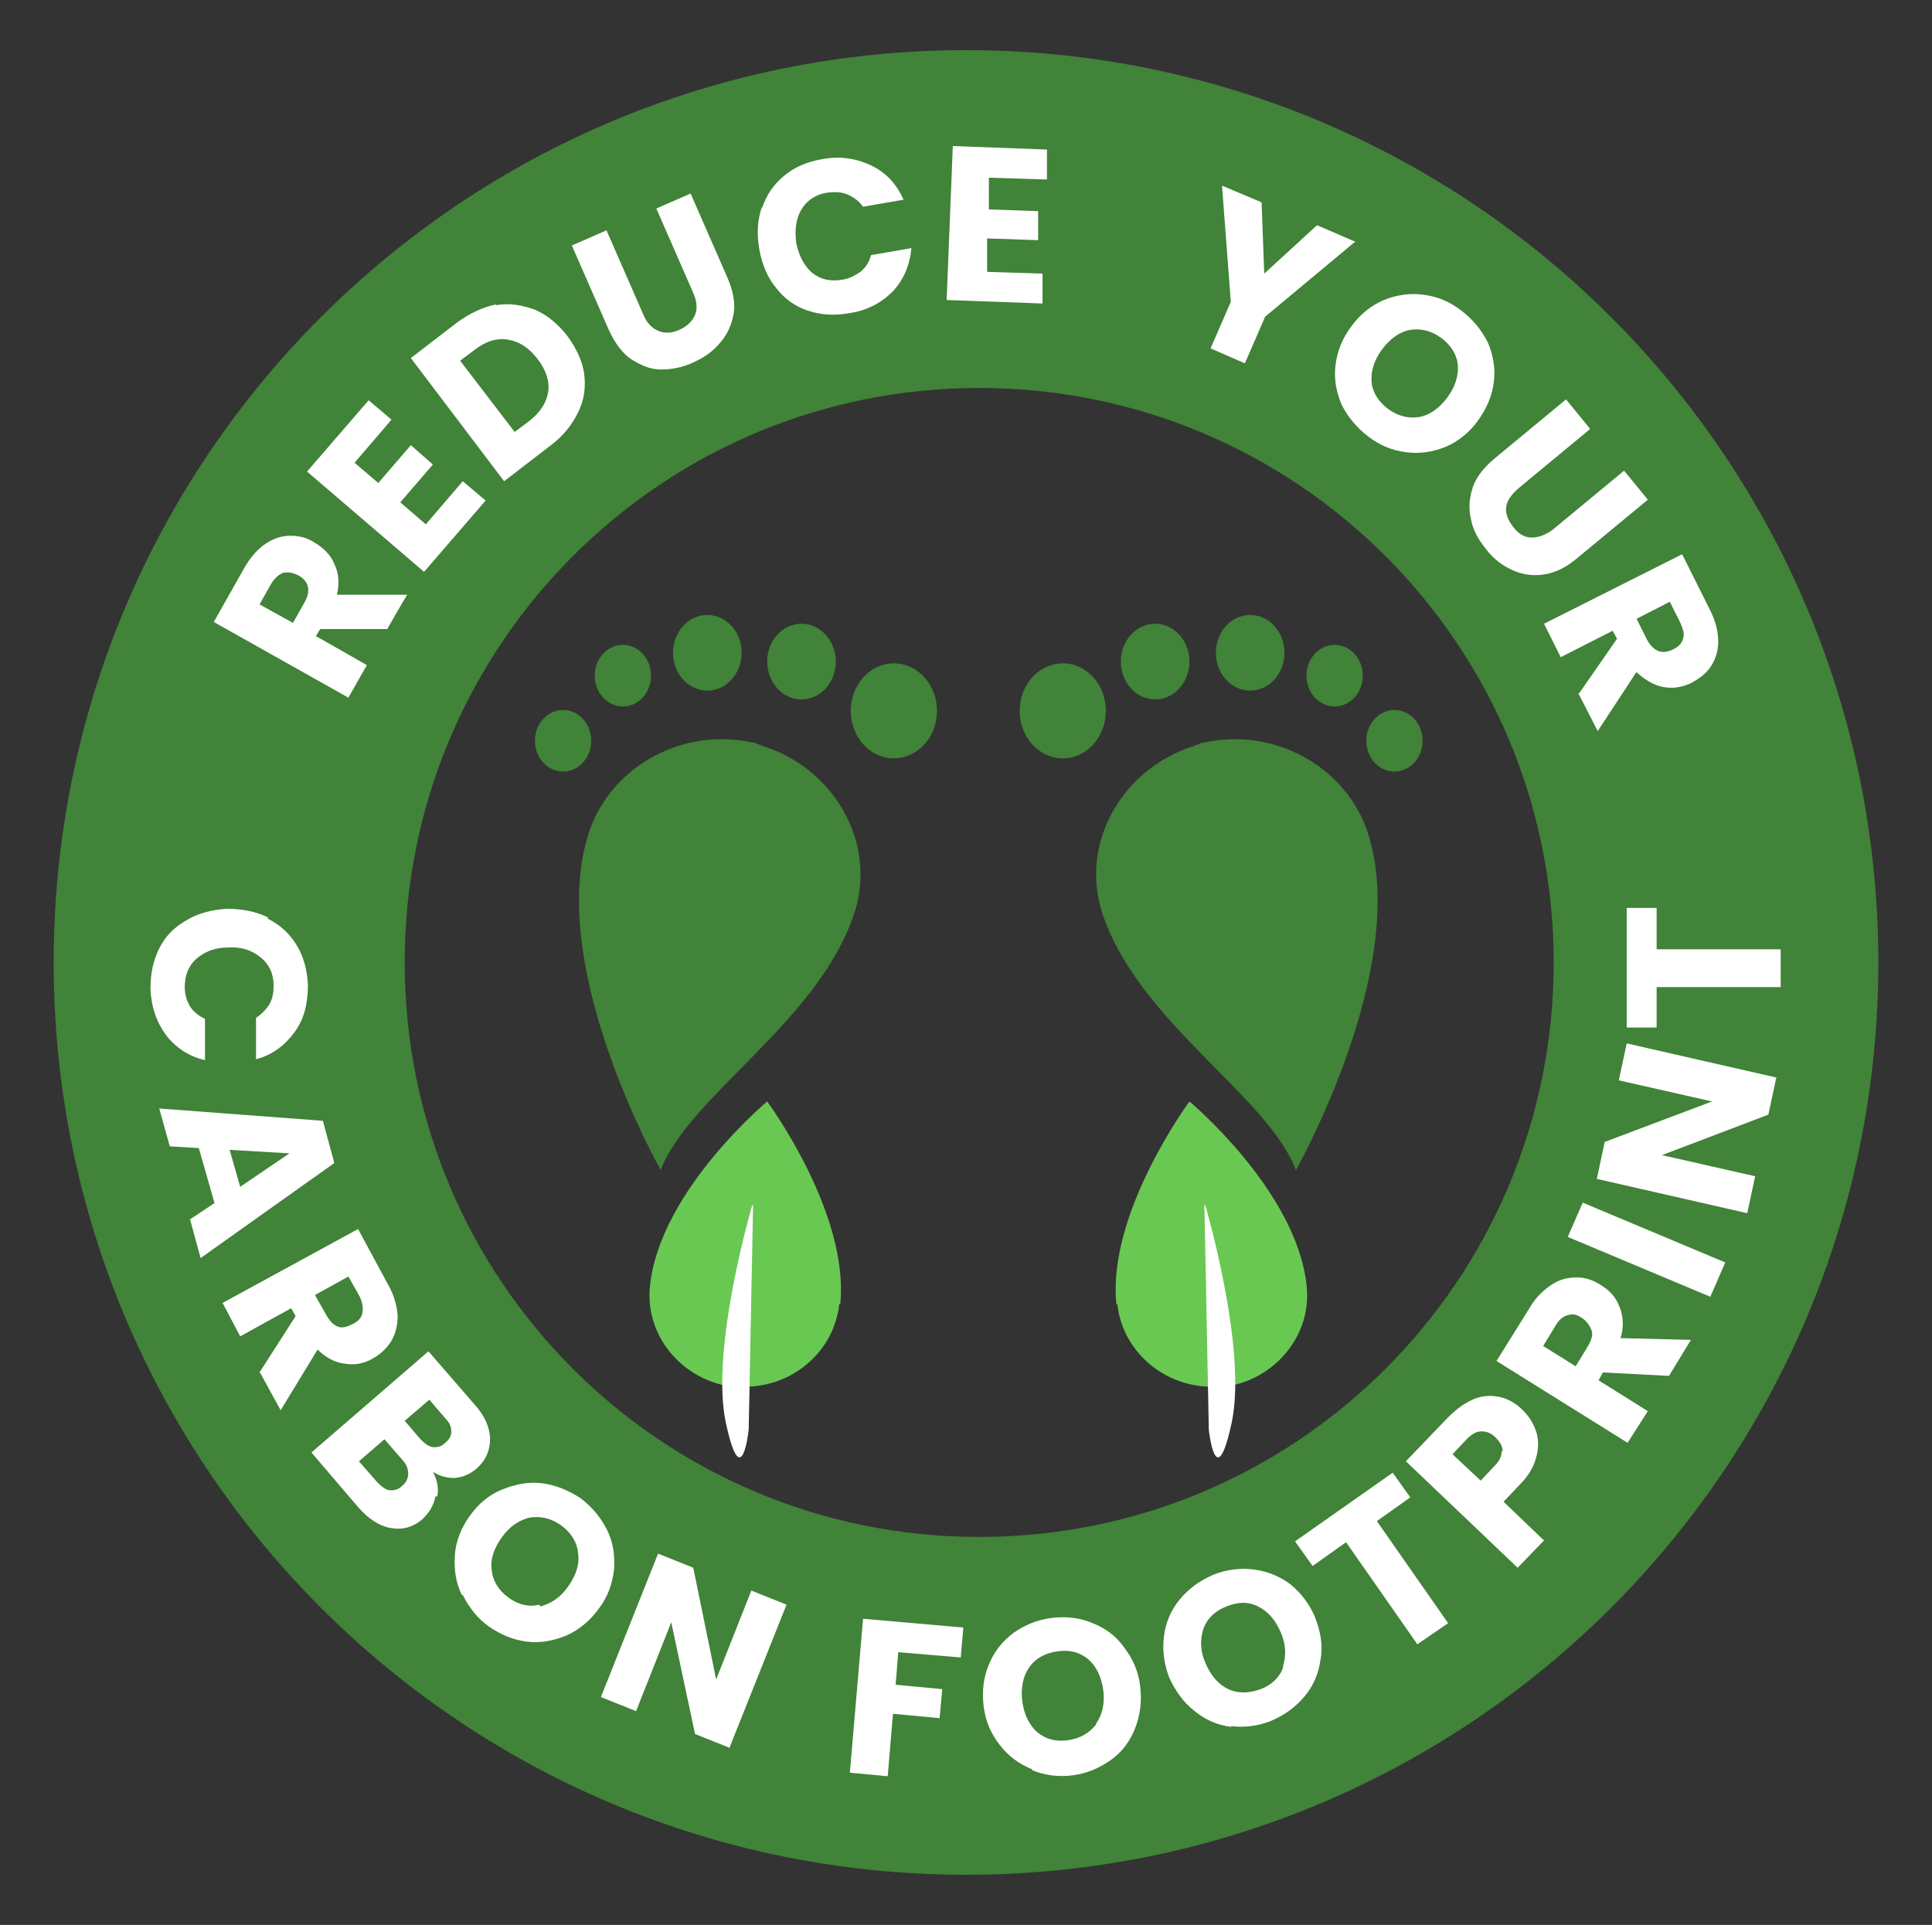 <svg xmlns="http://www.w3.org/2000/svg" id="Text" viewBox="0 0 219.6 218.8"><rect x="0" y="0" width="219.6" height="218.8" fill="#333333" stroke="none"/><defs><style>      .st0 {        fill: #418338;      }      .st1 {        fill: #fff;      }      .st2 {        fill: #69c852;      }    </style></defs><g><path class="st2" d="M95.4,148.2c-.6,5.7-5.8,9.8-11.5,9.4-.2,0-.3,0-.5,0-.2,0-.3,0-.4,0-5.7-.9-9.8-6-9.1-11.6,1.2-10.7,13.3-20.8,13.3-20.8,0,0,9.4,12.7,8.3,23.1Z"></path><path class="st0" d="M97.2,103.5c-3.9,12.5-18.9,21-22.1,29.5,0,0-12.7-22.4-8.4-37.6,2.2-8,10.6-12.8,18.8-11,.2,0,.4,0,.6.2.2,0,.4.1.6.2,8,2.5,12.9,10.8,10.5,18.7Z"></path><ellipse class="st0" cx="64" cy="84.2" rx="3.2" ry="3.5"></ellipse><ellipse class="st0" cx="70.8" cy="76.8" rx="3.2" ry="3.5"></ellipse><ellipse class="st0" cx="80.4" cy="74.2" rx="3.9" ry="4.3"></ellipse><ellipse class="st0" cx="91.1" cy="75.2" rx="3.9" ry="4.3"></ellipse><ellipse class="st0" cx="101.6" cy="80.8" rx="4.9" ry="5.4"></ellipse><path class="st1" d="M85.5,137s-4.8,16.3-3,24.7c1.8,8.4,2.6.8,2.6.8l.5-25.5Z"></path></g><g><path class="st2" d="M127,148.2c.6,5.7,5.8,9.8,11.5,9.4.2,0,.3,0,.5,0,.2,0,.3,0,.4,0,5.7-.9,9.8-6,9.1-11.6-1.2-10.7-13.3-20.8-13.3-20.8,0,0-9.4,12.7-8.3,23.1Z"></path><path class="st0" d="M125.2,103.5c3.9,12.5,18.9,21,22.1,29.5,0,0,12.7-22.4,8.4-37.6-2.2-8-10.6-12.8-18.8-11-.2,0-.4,0-.6.2-.2,0-.4.1-.6.2-8,2.5-12.9,10.8-10.5,18.7Z"></path><ellipse class="st0" cx="158.5" cy="84.2" rx="3.2" ry="3.5"></ellipse><ellipse class="st0" cx="151.7" cy="76.8" rx="3.2" ry="3.5"></ellipse><ellipse class="st0" cx="142.1" cy="74.2" rx="3.9" ry="4.3"></ellipse><ellipse class="st0" cx="131.3" cy="75.2" rx="3.9" ry="4.3"></ellipse><ellipse class="st0" cx="120.8" cy="80.8" rx="4.9" ry="5.4"></ellipse><path class="st1" d="M137,137s4.8,16.3,3,24.7-2.6.8-2.6.8l-.5-25.5Z"></path></g><path class="st0" d="M109.8,5.7C52.5,5.7,6.1,52.1,6.1,109.4s46.4,103.7,103.7,103.7,103.7-46.4,103.7-103.7S167.1,5.7,109.8,5.7ZM111.3,174.7c-36.1,0-65.3-29.2-65.3-65.3s29.2-65.3,65.3-65.3,65.3,29.2,65.3,65.3-29.2,65.3-65.3,65.3Z"></path><g><path class="st1" d="M44,71.5h-7.6c0,0-.5.8-.5.8l5.8,3.3-2.1,3.7-15.3-8.6,3.5-6.2c.7-1.2,1.5-2.1,2.4-2.7.9-.6,1.8-.9,2.8-.9,1,0,1.9.2,2.8.8,1,.6,1.8,1.4,2.2,2.4.5,1,.6,2.2.3,3.5h8c0-.1-2.4,4.1-2.4,4.1ZM33.3,70.8l1.3-2.3c.4-.7.5-1.3.4-1.8-.1-.5-.5-1-1.1-1.3-.6-.3-1.1-.4-1.7-.3-.5.2-1,.6-1.4,1.3l-1.3,2.3,3.8,2.1Z"></path><path class="st1" d="M40.3,52.6l2.7,2.3,3.7-4.3,2.5,2.2-3.7,4.3,2.9,2.5,4.2-4.9,2.6,2.2-7,8.1-13.3-11.4,7-8.1,2.6,2.2-4.2,4.9Z"></path><path class="st1" d="M56.4,34.7c1.5-.3,3,0,4.4.5,1.4.6,2.6,1.6,3.7,3,1,1.4,1.7,2.8,1.9,4.3.2,1.5,0,3-.7,4.4-.7,1.4-1.7,2.7-3.2,3.8l-5.2,4-10.6-14,5.2-4c1.5-1.1,3-1.8,4.5-2.1ZM62.3,44.6c.2-1.2-.2-2.5-1.2-3.8-1-1.3-2.1-2-3.4-2.2-1.3-.2-2.5.2-3.8,1.2l-1.6,1.2,6.2,8.1,1.6-1.2c1.3-1,2-2.1,2.2-3.3Z"></path><path class="st1" d="M68.9,26.1l4.2,9.6c.4,1,1,1.6,1.7,1.9.7.3,1.5.3,2.4-.1.9-.4,1.5-1,1.8-1.7.3-.7.2-1.6-.2-2.5l-4.2-9.6,3.9-1.7,4.2,9.6c.6,1.4.9,2.8.7,4s-.7,2.4-1.5,3.3c-.8,1-1.8,1.7-3.1,2.3s-2.5.8-3.7.8c-1.2,0-2.3-.5-3.4-1.2-1-.7-1.8-1.8-2.5-3.3l-4.2-9.6,3.9-1.7Z"></path><path class="st1" d="M86.6,23.7c.5-1.5,1.3-2.7,2.5-3.7,1.2-1,2.6-1.6,4.3-1.9,2.1-.4,3.9-.1,5.6.7,1.7.8,2.9,2.1,3.7,3.9l-4.6.8c-.5-.7-1.1-1.1-1.8-1.4s-1.4-.3-2.3-.2c-1.3.2-2.3.9-2.9,1.9-.6,1-.8,2.3-.6,3.8.3,1.5.9,2.6,1.8,3.4,1,.8,2.1,1,3.4.8.8-.1,1.5-.5,2.1-.9.6-.5,1-1.1,1.2-1.9l4.6-.8c-.2,2-.9,3.6-2.1,4.9-1.3,1.3-2.9,2.2-5,2.5-1.7.3-3.2.2-4.7-.3-1.5-.5-2.7-1.4-3.6-2.6-1-1.2-1.6-2.7-1.9-4.4-.3-1.7-.2-3.3.3-4.8Z"></path><path class="st1" d="M112.4,20.3v3.5c-.1,0,5.6.2,5.6.2v3.3c-.1,0-5.8-.2-5.8-.2v3.8c-.1,0,6.3.2,6.3.2v3.4c-.1,0-10.9-.4-10.9-.4l.7-17.5,10.7.4v3.4c-.1,0-6.6-.2-6.6-.2Z"></path><path class="st1" d="M154,27.5l-10.2,8.5-2.3,5.3-3.9-1.7,2.3-5.3-1-13.2,4.5,1.9.3,8.1,6-5.5,4.4,1.9Z"></path><path class="st1" d="M152.5,46c-.6-1.4-.9-2.9-.7-4.5.2-1.6.8-3.1,1.8-4.4,1-1.4,2.3-2.4,3.7-3,1.5-.6,3-.8,4.5-.6,1.6.2,3,.8,4.3,1.8,1.3,1,2.3,2.2,3,3.6.6,1.4.9,2.9.7,4.5s-.8,3-1.8,4.4c-1,1.4-2.3,2.4-3.7,3-1.5.6-3,.8-4.5.6-1.6-.2-3-.8-4.3-1.8-1.3-1-2.3-2.2-3-3.6ZM161.3,47.4c1.2-.2,2.3-1,3.2-2.2.9-1.2,1.3-2.5,1.2-3.7-.1-1.2-.8-2.3-1.9-3.1-1.1-.8-2.3-1.1-3.5-.9-1.2.2-2.3,1-3.2,2.2-.9,1.2-1.3,2.5-1.2,3.7.1,1.2.8,2.3,1.9,3.1,1.1.8,2.3,1.1,3.5.9Z"></path><path class="st1" d="M180.7,48.8l-8.1,6.7c-.8.7-1.3,1.4-1.4,2.1-.1.8.2,1.5.8,2.3.6.8,1.3,1.2,2.1,1.2.8,0,1.6-.3,2.4-.9l8.1-6.7,2.7,3.3-8.1,6.7c-1.2,1-2.4,1.6-3.7,1.8-1.3.2-2.5,0-3.6-.5-1.1-.5-2.2-1.3-3-2.4-.9-1.1-1.5-2.2-1.7-3.4-.3-1.2-.2-2.4.2-3.6.4-1.2,1.3-2.3,2.5-3.3l8.1-6.7,2.7,3.3Z"></path><path class="st1" d="M179.5,78.8l4.3-6.2-.5-.9-5.9,3-1.9-3.8,15.7-7.9,3.2,6.4c.6,1.2.9,2.4.9,3.5,0,1.1-.3,2-.8,2.8s-1.3,1.4-2.2,1.9c-1,.5-2.1.7-3.2.5-1.1-.2-2.1-.8-3.1-1.7l-4.4,6.7-2.2-4.3ZM186,70.3l1.2,2.4c.4.7.8,1.1,1.3,1.3.5.2,1.1.1,1.7-.2.6-.3,1-.7,1.1-1.2.2-.5,0-1.1-.3-1.8l-1.2-2.4-3.9,2Z"></path></g><g><path class="st1" d="M30.4,104.4c1.4.7,2.5,1.7,3.3,3,.8,1.3,1.2,2.8,1.3,4.5,0,2.1-.4,3.9-1.5,5.4-1.1,1.5-2.5,2.6-4.4,3.1v-4.7c.6-.4,1.1-.9,1.5-1.5.4-.7.5-1.4.5-2.2,0-1.3-.5-2.4-1.5-3.2s-2.2-1.2-3.7-1.1c-1.5,0-2.7.5-3.6,1.3-.9.8-1.3,1.9-1.3,3.2,0,.8.2,1.5.6,2.2.4.6,1,1.1,1.7,1.4v4.7c-1.8-.4-3.3-1.4-4.4-2.8-1.1-1.5-1.7-3.2-1.8-5.3,0-1.7.3-3.2,1-4.6.7-1.4,1.7-2.4,3.1-3.2,1.3-.8,2.9-1.2,4.6-1.3,1.7,0,3.3.3,4.7,1Z"></path><path class="st1" d="M24.4,136.8l-1.8-6.3-3.3-.2-1.2-4.3,18.6,1.4,1.3,4.8-15.2,10.8-1.2-4.4,2.7-1.8ZM27.3,134.9l5.6-3.8-6.8-.4,1.2,4.2Z"></path><path class="st1" d="M29.5,156l4.1-6.4-.5-.9-5.8,3.2-2-3.8,15.4-8.4,3.4,6.3c.7,1.2,1,2.4,1.1,3.5,0,1.1-.2,2-.7,2.9-.5.8-1.2,1.5-2.1,2-1,.6-2.1.8-3.2.6-1.1-.1-2.2-.7-3.1-1.6l-4.2,6.9-2.3-4.2ZM35.8,147.2l1.3,2.3c.4.7.8,1.1,1.3,1.3.5.2,1.1,0,1.7-.3.6-.3,1-.7,1.1-1.3.1-.5,0-1.1-.3-1.8l-1.3-2.3-3.8,2.1Z"></path><path class="st1" d="M49.5,170.1c-.2,1-.7,1.8-1.4,2.5-1.1,1-2.3,1.3-3.6,1.1-1.3-.2-2.6-1-3.8-2.4l-5.3-6.2,13.3-11.5,5.2,6c1.2,1.3,1.8,2.7,1.8,4,0,1.3-.5,2.4-1.5,3.3-.8.7-1.6,1-2.5,1.1-.9,0-1.7-.2-2.5-.7.5.9.7,1.9.5,2.8ZM44.2,169.4c.5,0,1,0,1.5-.5.5-.4.7-.9.7-1.4,0-.5-.2-1.1-.7-1.6l-2-2.3-2.9,2.5,2.1,2.4c.5.5,1,.9,1.5.9ZM46,161.5l1.8,2.1c.5.5.9.8,1.4.9.5,0,.9,0,1.4-.5.5-.4.7-.8.7-1.3,0-.5-.2-1-.7-1.5l-1.8-2.1-2.8,2.4Z"></path><path class="st1" d="M52.5,181.3c-.7-1.4-.9-2.9-.8-4.5.1-1.6.7-3.1,1.7-4.5,1-1.4,2.2-2.4,3.7-3,1.5-.6,3-.9,4.5-.7,1.6.2,3,.8,4.4,1.7,1.3,1,2.3,2.2,3,3.6.7,1.4.9,2.9.8,4.5-.2,1.6-.7,3.1-1.7,4.4-1,1.4-2.2,2.4-3.7,3.1-1.5.6-3,.9-4.5.7-1.6-.2-3-.8-4.3-1.7s-2.3-2.2-3-3.6ZM61.4,182.6c1.2-.3,2.3-1,3.2-2.3.9-1.3,1.3-2.5,1.1-3.8-.1-1.2-.8-2.3-1.9-3.1-1.1-.8-2.3-1.1-3.6-.9-1.2.3-2.3,1-3.2,2.3-.9,1.3-1.3,2.5-1.1,3.7.1,1.2.8,2.3,1.9,3.1,1.1.8,2.3,1.1,3.5.8Z"></path><path class="st1" d="M83,198.7l-4-1.6-2.7-12.7-4,10.1-4-1.6,6.5-16.3,4,1.6,2.6,12.7,4-10.1,4,1.6-6.5,16.3Z"></path><path class="st1" d="M109.5,185l-.3,3.4-7.1-.6-.3,3.7,5.3.5-.3,3.3-5.3-.5-.6,7.1-4.3-.4,1.5-17.5,11.4,1Z"></path><path class="st1" d="M117.3,201.1c-1.5-.6-2.7-1.5-3.7-2.8-1-1.3-1.6-2.7-1.8-4.4-.2-1.7,0-3.3.6-4.7.6-1.5,1.6-2.7,2.8-3.6,1.3-.9,2.7-1.5,4.4-1.7,1.6-.2,3.2,0,4.6.6,1.5.6,2.7,1.5,3.6,2.8,1,1.3,1.6,2.7,1.8,4.4.2,1.7,0,3.3-.6,4.8-.6,1.5-1.5,2.7-2.8,3.6-1.3.9-2.7,1.5-4.3,1.7s-3.2,0-4.6-.6ZM124.6,195.9c.7-1,1-2.3.8-3.8-.2-1.5-.8-2.7-1.7-3.5-1-.8-2.1-1.1-3.5-.9-1.4.2-2.5.8-3.2,1.8-.7,1-1,2.3-.8,3.9.2,1.5.8,2.7,1.7,3.5,1,.8,2.1,1.1,3.5.9,1.4-.2,2.4-.8,3.2-1.8Z"></path><path class="st1" d="M140,196.3c-1.6-.2-3-.8-4.2-1.8-1.3-1-2.2-2.3-2.9-3.8-.6-1.6-.8-3.2-.6-4.7.2-1.6.8-3,1.8-4.2,1-1.2,2.2-2.1,3.8-2.8,1.5-.6,3.1-.8,4.6-.6,1.6.2,3,.8,4.2,1.7,1.2,1,2.2,2.3,2.8,3.8.6,1.6.9,3.2.6,4.7-.2,1.6-.8,3-1.8,4.2-1,1.2-2.2,2.1-3.8,2.8-1.5.6-3.1.8-4.6.6ZM145.8,189.5c.4-1.2.4-2.5-.2-3.9-.6-1.4-1.4-2.4-2.6-3s-2.3-.5-3.6,0c-1.3.5-2.2,1.4-2.6,2.5-.4,1.2-.4,2.5.2,3.9.6,1.4,1.4,2.4,2.6,3,1.1.5,2.3.5,3.7,0,1.3-.5,2.2-1.4,2.6-2.6Z"></path><path class="st1" d="M158.3,167.4l2,2.8-3.8,2.7,8.1,11.6-3.5,2.4-8.1-11.6-3.8,2.7-2-2.8,11.1-7.8Z"></path><path class="st1" d="M174.6,162.7c.3.9.3,1.9,0,3-.3,1.1-.9,2.1-1.9,3.1l-1.8,1.9,4.6,4.4-3,3.1-12.7-12.1,4.8-5c1-1,2-1.7,3-2.1,1-.4,2-.4,2.9-.2.9.2,1.8.7,2.6,1.5.7.7,1.2,1.5,1.5,2.4ZM170.8,165c0-.6-.3-1.1-.8-1.6-.5-.5-1-.7-1.6-.7-.6,0-1.1.3-1.7.9l-1.6,1.7,3.2,3,1.6-1.7c.6-.6.8-1.2.8-1.7Z"></path><path class="st1" d="M189.8,156.4l-7.6-.4-.5.9,5.6,3.5-2.3,3.6-14.9-9.3,3.8-6.1c.7-1.2,1.6-2,2.5-2.6.9-.6,1.9-.8,2.8-.8,1,0,1.9.3,2.8.9,1,.6,1.7,1.4,2.1,2.5.4,1,.5,2.2.1,3.5l8,.2-2.5,4.1ZM179.1,155.3l1.4-2.3c.4-.7.6-1.3.4-1.8s-.5-1-1.1-1.4c-.6-.4-1.1-.5-1.6-.3-.5.1-1,.5-1.4,1.2l-1.4,2.3,3.7,2.3Z"></path><path class="st1" d="M179.9,136.7l16.2,6.8-1.7,3.9-16.2-6.8,1.7-3.9Z"></path><path class="st1" d="M201.9,122.5l-.9,4.2-12.1,4.6,10.6,2.4-.9,4.2-17.1-3.9.9-4.2,12.2-4.6-10.6-2.4.9-4.2,17.1,3.9Z"></path><path class="st1" d="M184.9,103.2h3.4s0,4.7,0,4.7h14.1s0,4.3,0,4.3h-14.1s0,4.6,0,4.6h-3.4s0-13.6,0-13.6Z"></path></g></svg>